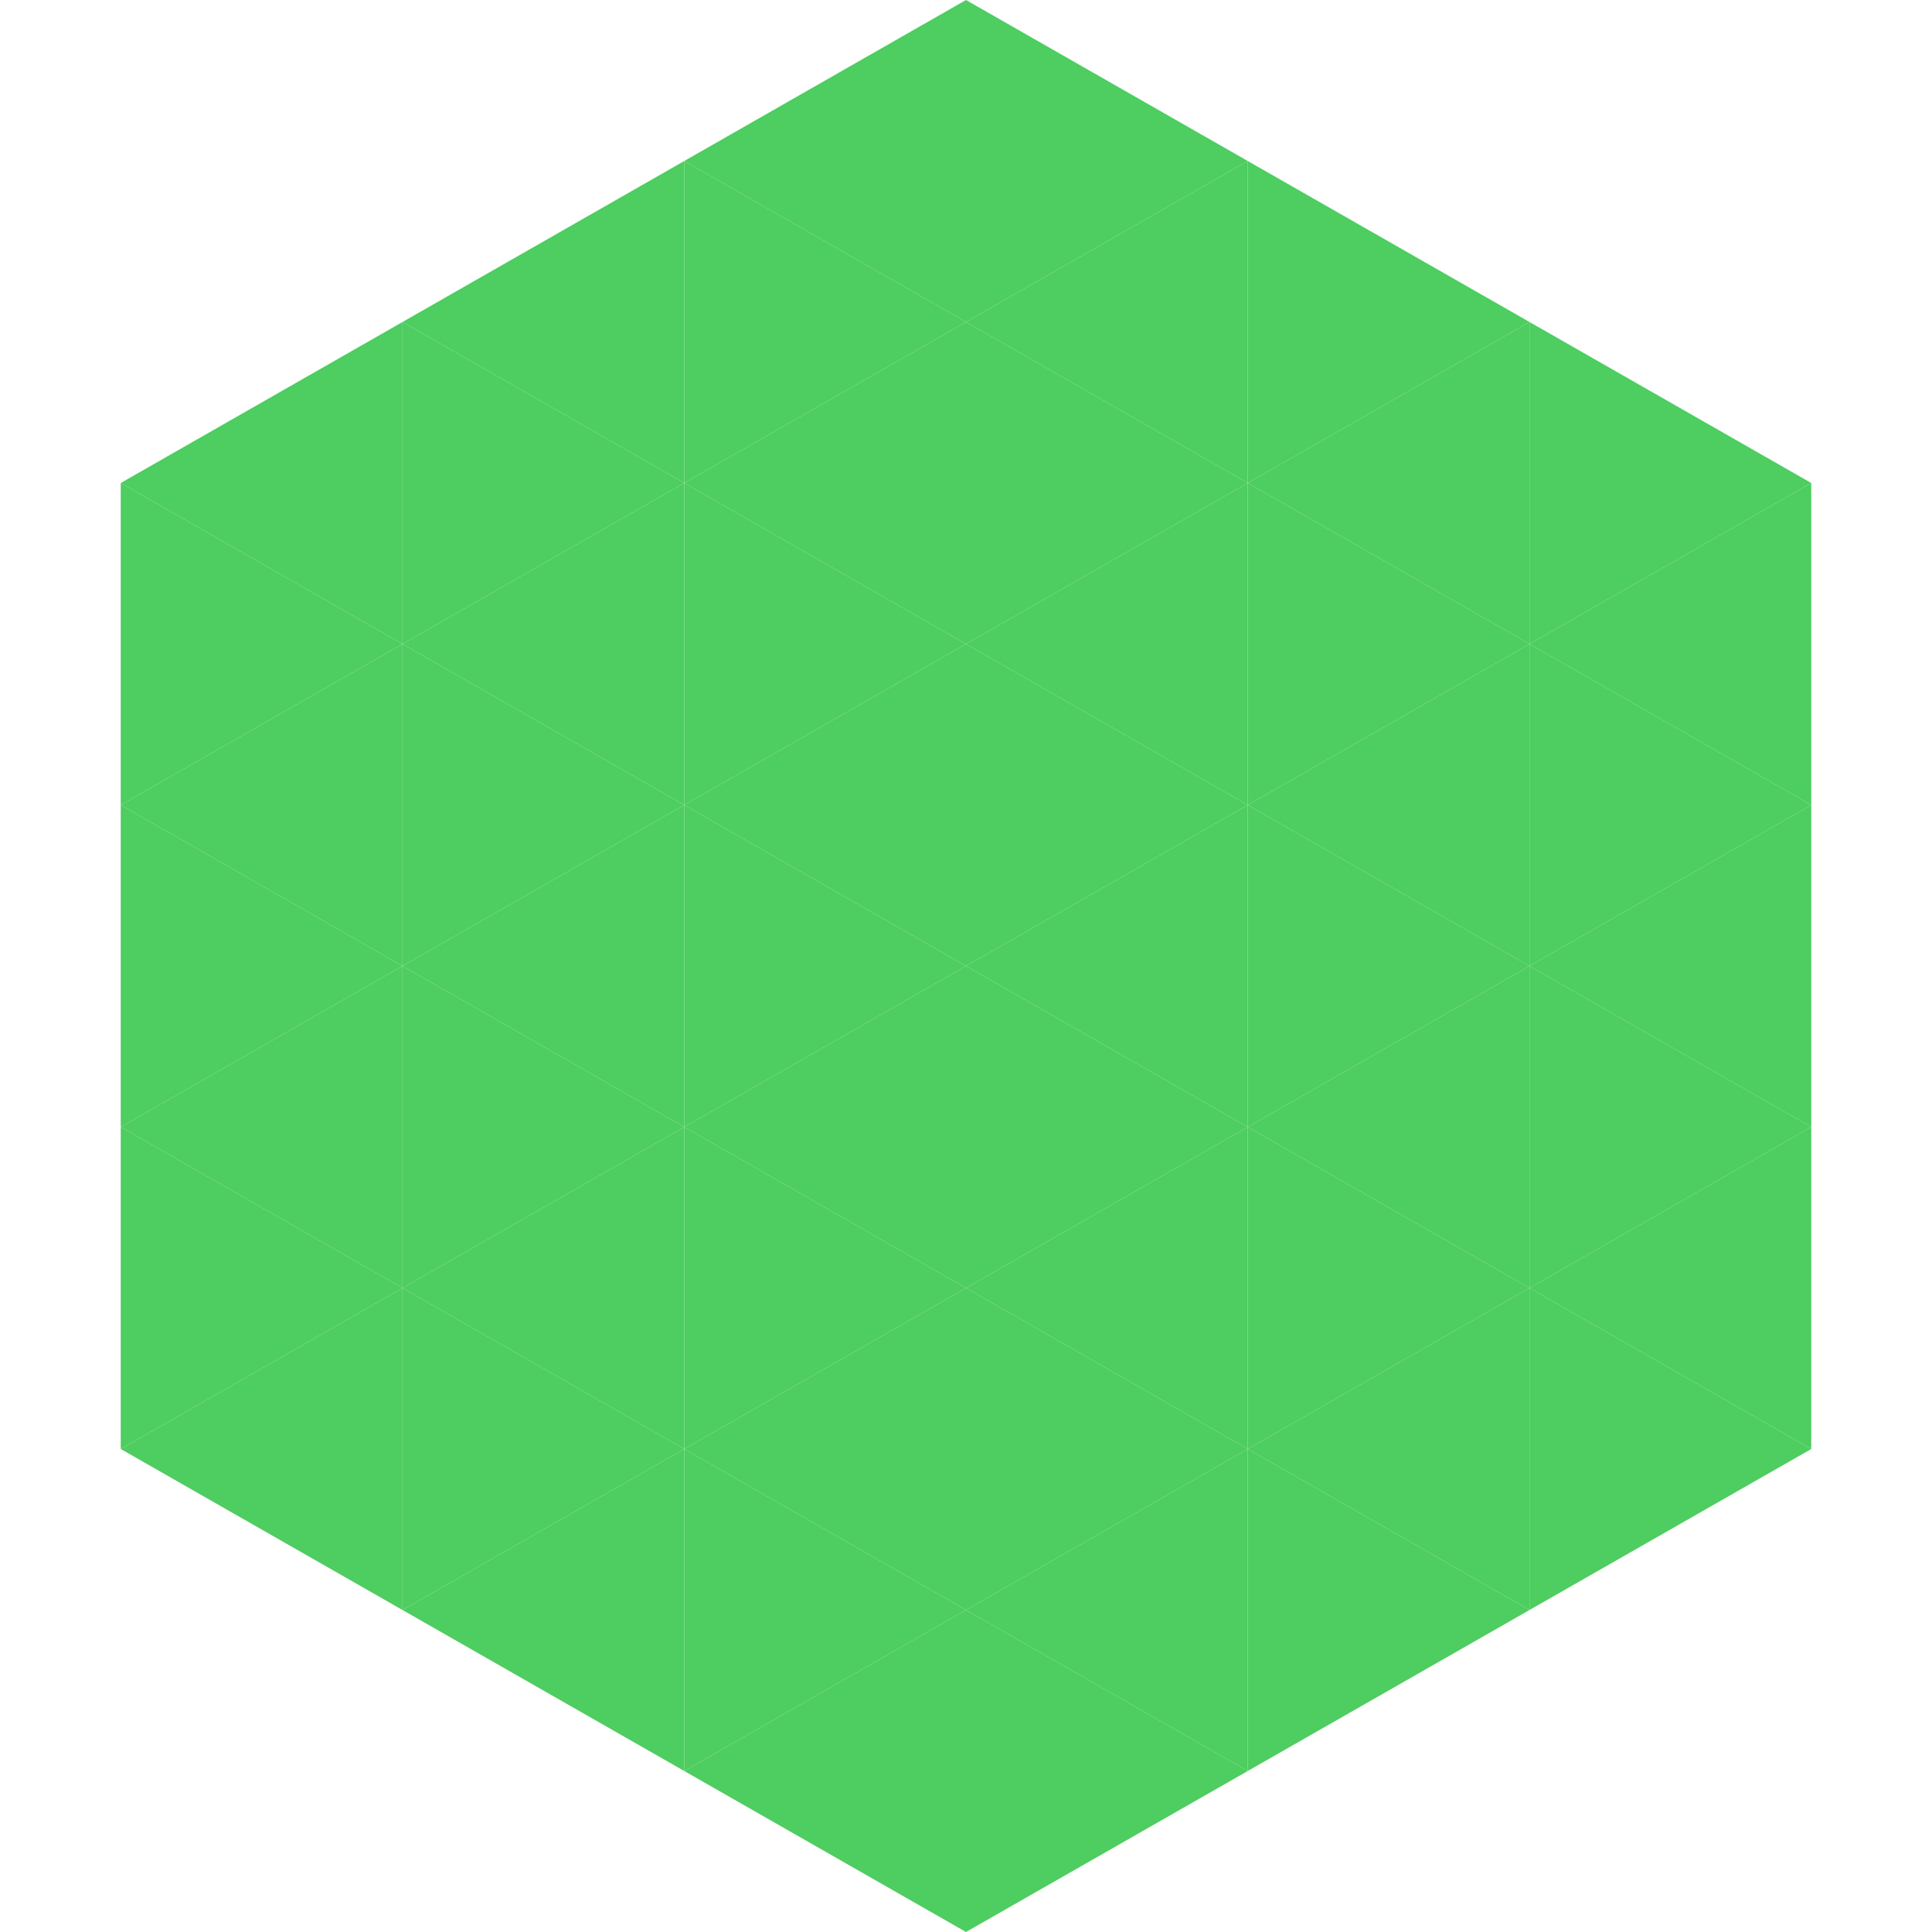 <?xml version="1.0"?>
<!-- Generated by SVGo -->
<svg width="240" height="240"
     xmlns="http://www.w3.org/2000/svg"
     xmlns:xlink="http://www.w3.org/1999/xlink">
<polygon points="50,40 15,60 50,80" style="fill:rgb(78,205,96)" />
<polygon points="190,40 225,60 190,80" style="fill:rgb(78,205,96)" />
<polygon points="15,60 50,80 15,100" style="fill:rgb(78,205,96)" />
<polygon points="225,60 190,80 225,100" style="fill:rgb(78,205,96)" />
<polygon points="50,80 15,100 50,120" style="fill:rgb(78,205,96)" />
<polygon points="190,80 225,100 190,120" style="fill:rgb(78,205,96)" />
<polygon points="15,100 50,120 15,140" style="fill:rgb(78,205,96)" />
<polygon points="225,100 190,120 225,140" style="fill:rgb(78,205,96)" />
<polygon points="50,120 15,140 50,160" style="fill:rgb(78,205,96)" />
<polygon points="190,120 225,140 190,160" style="fill:rgb(78,205,96)" />
<polygon points="15,140 50,160 15,180" style="fill:rgb(78,205,96)" />
<polygon points="225,140 190,160 225,180" style="fill:rgb(78,205,96)" />
<polygon points="50,160 15,180 50,200" style="fill:rgb(78,205,96)" />
<polygon points="190,160 225,180 190,200" style="fill:rgb(78,205,96)" />
<polygon points="15,180 50,200 15,220" style="fill:rgb(255,255,255); fill-opacity:0" />
<polygon points="225,180 190,200 225,220" style="fill:rgb(255,255,255); fill-opacity:0" />
<polygon points="50,0 85,20 50,40" style="fill:rgb(255,255,255); fill-opacity:0" />
<polygon points="190,0 155,20 190,40" style="fill:rgb(255,255,255); fill-opacity:0" />
<polygon points="85,20 50,40 85,60" style="fill:rgb(78,205,96)" />
<polygon points="155,20 190,40 155,60" style="fill:rgb(78,205,96)" />
<polygon points="50,40 85,60 50,80" style="fill:rgb(78,205,96)" />
<polygon points="190,40 155,60 190,80" style="fill:rgb(78,205,96)" />
<polygon points="85,60 50,80 85,100" style="fill:rgb(78,205,96)" />
<polygon points="155,60 190,80 155,100" style="fill:rgb(78,205,96)" />
<polygon points="50,80 85,100 50,120" style="fill:rgb(78,205,96)" />
<polygon points="190,80 155,100 190,120" style="fill:rgb(78,205,96)" />
<polygon points="85,100 50,120 85,140" style="fill:rgb(78,205,96)" />
<polygon points="155,100 190,120 155,140" style="fill:rgb(78,205,96)" />
<polygon points="50,120 85,140 50,160" style="fill:rgb(78,205,96)" />
<polygon points="190,120 155,140 190,160" style="fill:rgb(78,205,96)" />
<polygon points="85,140 50,160 85,180" style="fill:rgb(78,205,96)" />
<polygon points="155,140 190,160 155,180" style="fill:rgb(78,205,96)" />
<polygon points="50,160 85,180 50,200" style="fill:rgb(78,205,96)" />
<polygon points="190,160 155,180 190,200" style="fill:rgb(78,205,96)" />
<polygon points="85,180 50,200 85,220" style="fill:rgb(78,205,96)" />
<polygon points="155,180 190,200 155,220" style="fill:rgb(78,205,96)" />
<polygon points="120,0 85,20 120,40" style="fill:rgb(78,205,96)" />
<polygon points="120,0 155,20 120,40" style="fill:rgb(78,205,96)" />
<polygon points="85,20 120,40 85,60" style="fill:rgb(78,205,96)" />
<polygon points="155,20 120,40 155,60" style="fill:rgb(78,205,96)" />
<polygon points="120,40 85,60 120,80" style="fill:rgb(78,205,96)" />
<polygon points="120,40 155,60 120,80" style="fill:rgb(78,205,96)" />
<polygon points="85,60 120,80 85,100" style="fill:rgb(78,205,96)" />
<polygon points="155,60 120,80 155,100" style="fill:rgb(78,205,96)" />
<polygon points="120,80 85,100 120,120" style="fill:rgb(78,205,96)" />
<polygon points="120,80 155,100 120,120" style="fill:rgb(78,205,96)" />
<polygon points="85,100 120,120 85,140" style="fill:rgb(78,205,96)" />
<polygon points="155,100 120,120 155,140" style="fill:rgb(78,205,96)" />
<polygon points="120,120 85,140 120,160" style="fill:rgb(78,205,96)" />
<polygon points="120,120 155,140 120,160" style="fill:rgb(78,205,96)" />
<polygon points="85,140 120,160 85,180" style="fill:rgb(78,205,96)" />
<polygon points="155,140 120,160 155,180" style="fill:rgb(78,205,96)" />
<polygon points="120,160 85,180 120,200" style="fill:rgb(78,205,96)" />
<polygon points="120,160 155,180 120,200" style="fill:rgb(78,205,96)" />
<polygon points="85,180 120,200 85,220" style="fill:rgb(78,205,96)" />
<polygon points="155,180 120,200 155,220" style="fill:rgb(78,205,96)" />
<polygon points="120,200 85,220 120,240" style="fill:rgb(78,205,96)" />
<polygon points="120,200 155,220 120,240" style="fill:rgb(78,205,96)" />
<polygon points="85,220 120,240 85,260" style="fill:rgb(255,255,255); fill-opacity:0" />
<polygon points="155,220 120,240 155,260" style="fill:rgb(255,255,255); fill-opacity:0" />
</svg>
